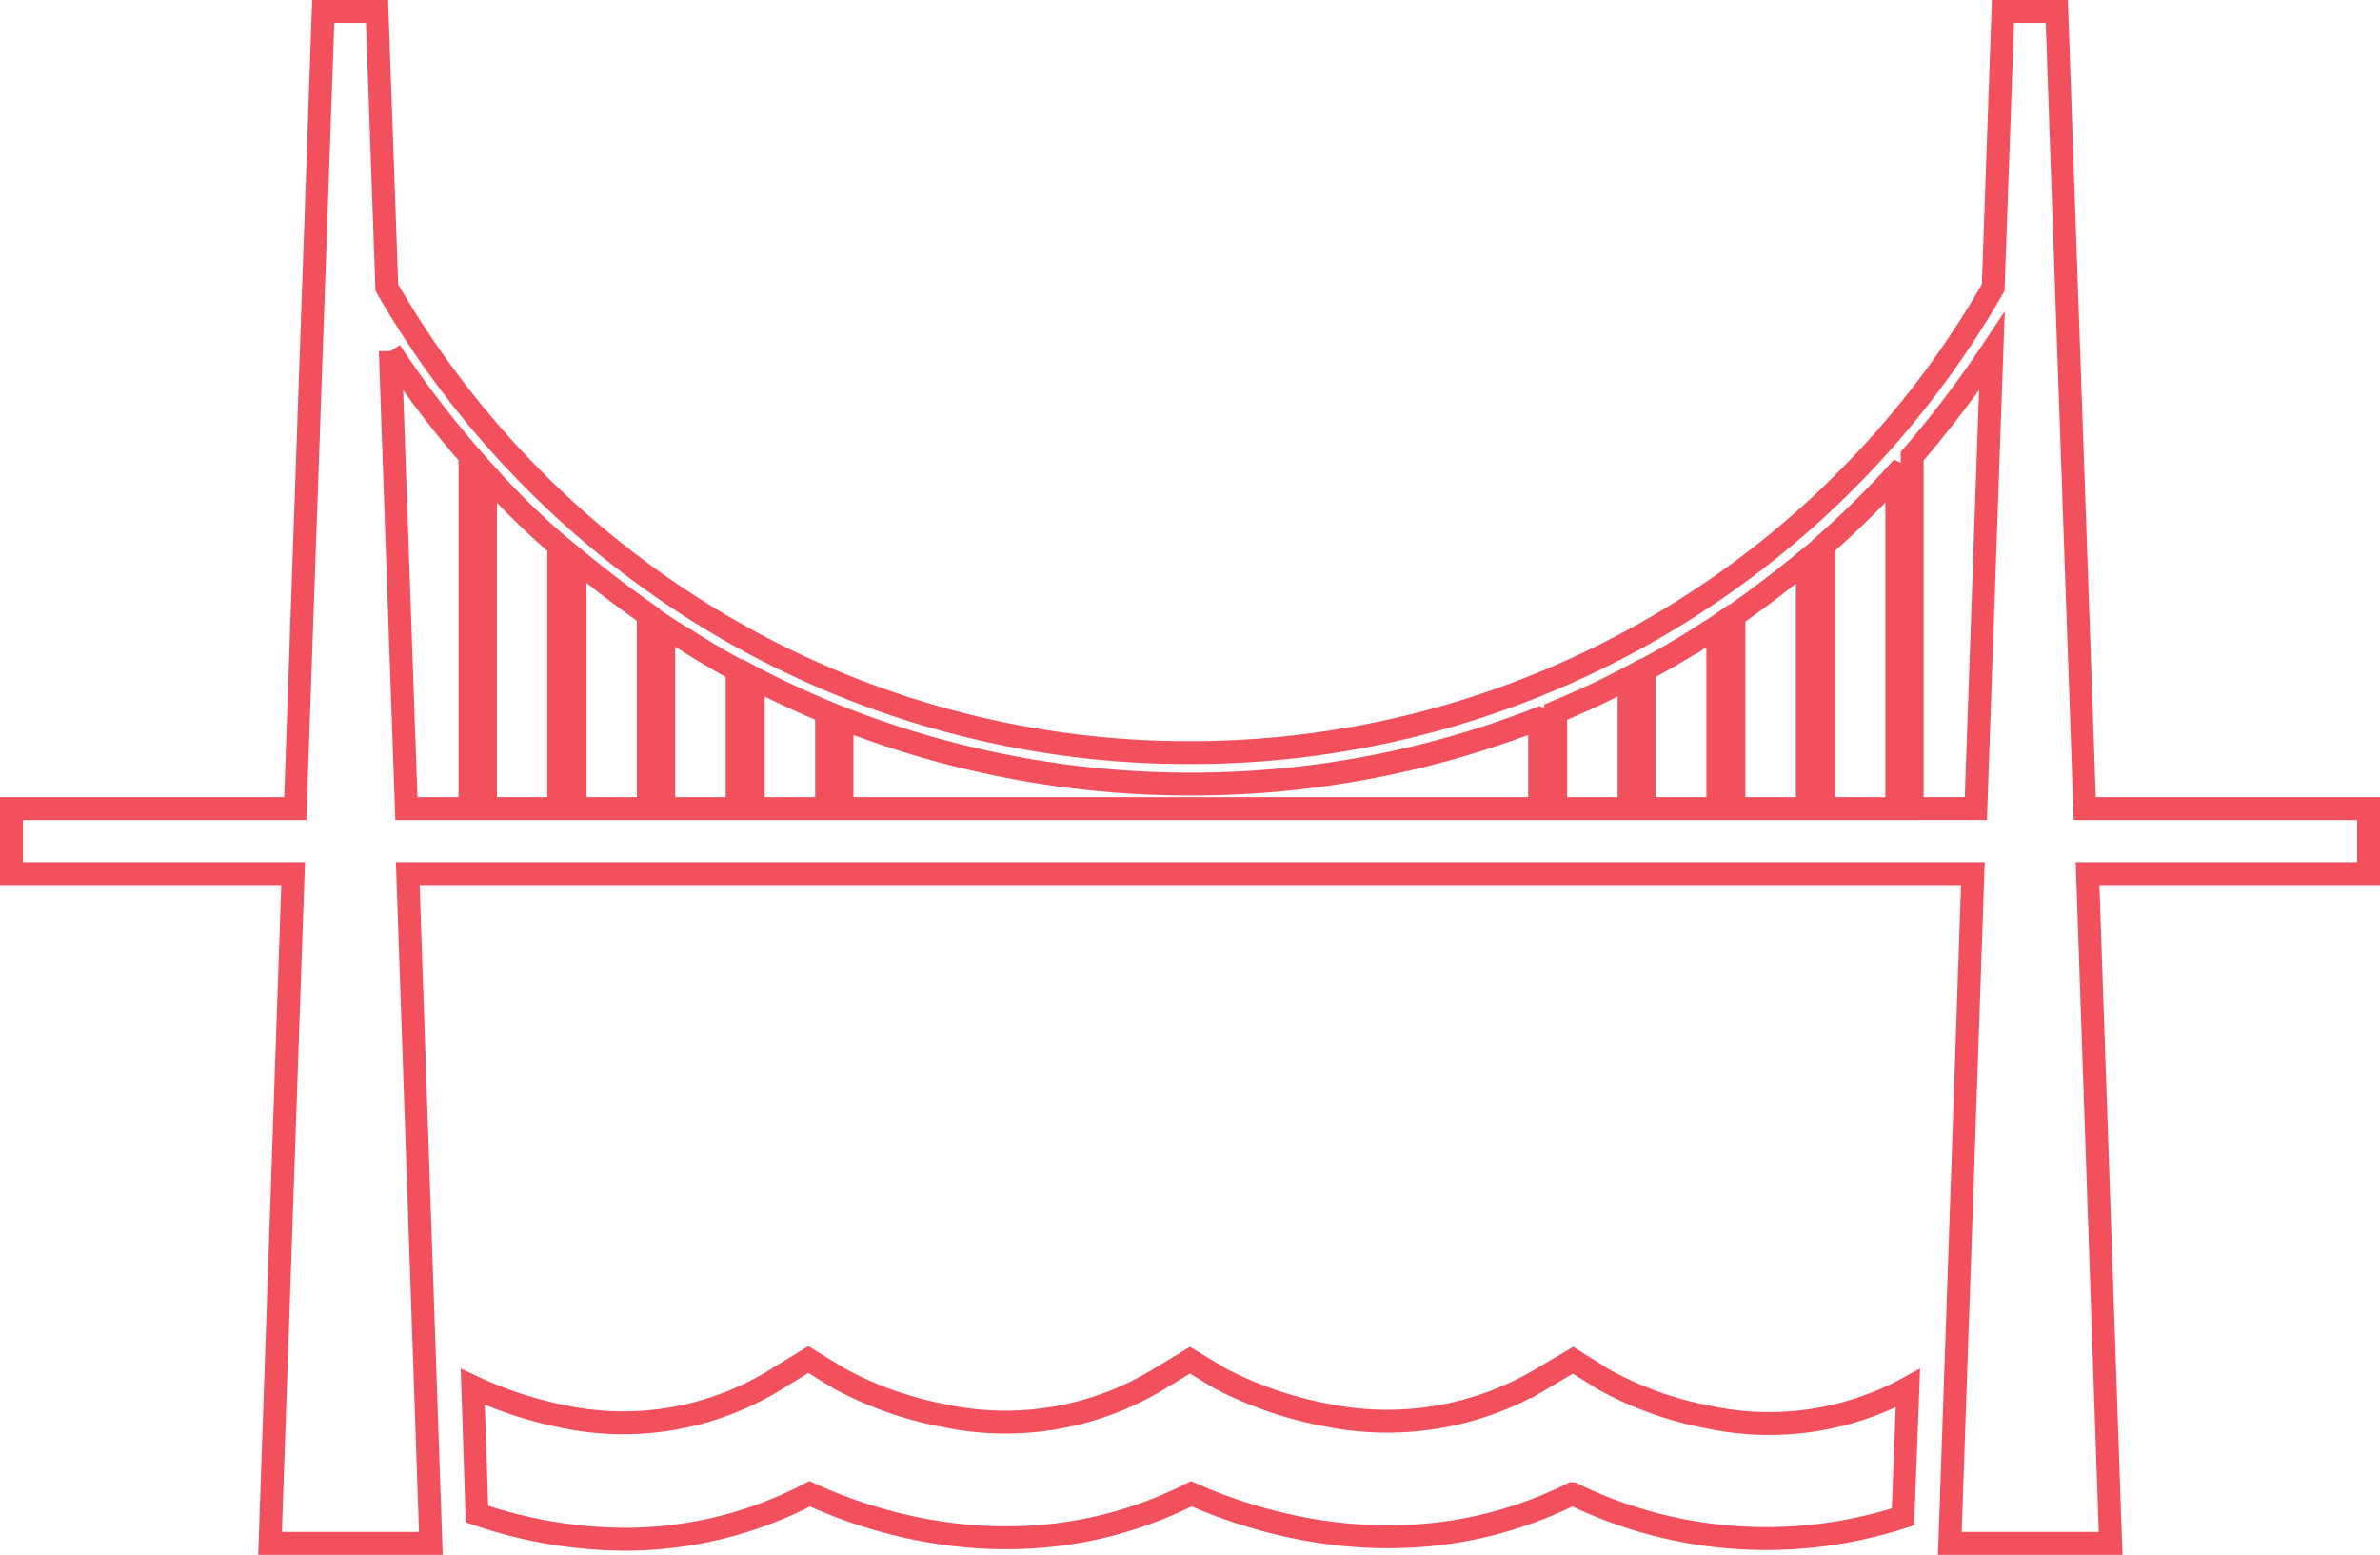 <svg xmlns="http://www.w3.org/2000/svg" width="103.928" height="67.879" viewBox="0 0 103.928 67.879">
  <g id="Groupe_714" data-name="Groupe 714" transform="translate(490.4 -223.9)">
    <path id="Tracé_954" data-name="Tracé 954" d="M-349.2,309.8Z" transform="translate(-97.752 -59.332)" fill="none" stroke="#f2505d" stroke-miterlimit="10" stroke-width="1"/>
    <g id="Groupe_713" data-name="Groupe 713" transform="translate(-489.9 224.4)">
      <path id="Tracé_955" data-name="Tracé 955" d="M-386.972,259.2h-12.393l-1.221-34.8h-2.35l-.427,12.057A40.33,40.33,0,0,1-417.1,250.681a40.378,40.378,0,0,1-21.336,6.074,40.2,40.2,0,0,1-21.428-6.135,40.673,40.673,0,0,1-13.644-14.163l-.427-12.057h-2.35l-1.221,34.8H-489.9v2.839h12.3l-1.007,29.242h7.021l-1.007-29.242h68.344l-1.007,29.242h7.021l-1.007-29.242h12.271V259.2Zm-20.6-14.621V259.2h-3.2V247.721A38.859,38.859,0,0,0-407.576,244.577Zm-3.907,14.621h-3.205v-8.425c1.1-.763,2.167-1.587,3.205-2.442Zm-4.853-7.356c.305-.214.641-.4.946-.61V259.2H-418.6v-6.044C-417.8,252.727-417.069,252.3-416.336,251.841Zm-2.93,7.356h-3.205v-4.212c1.1-.458,2.167-.946,3.205-1.5Zm-3.907-3.938V259.2h-30.463V255.26a41.664,41.664,0,0,0,15.232,2.869A41.664,41.664,0,0,0-423.174,255.26Zm-31.135,3.938h-3.205V253.49c1.038.549,2.106,1.038,3.205,1.5Zm-3.907-6.044V259.2h-3.205v-7.967c.275.183.58.366.885.549C-459.773,252.269-459.009,252.727-458.216,253.154Zm-3.877,6.044h-3.2V248.3c1.038.855,2.106,1.679,3.2,2.442ZM-466,247.721V259.2H-469.2V244.577A34.6,34.6,0,0,0-466,247.721Zm-7.356-8.486a43,43,0,0,0,3.48,4.579V259.2h-2.778ZM-406.9,259.2V243.813a46.332,46.332,0,0,0,3.48-4.579l-.7,19.963Z" transform="translate(489.9 -224.4)" fill="none" stroke="#f2505d" stroke-miterlimit="10" stroke-width="1"/>
      <path id="Tracé_956" data-name="Tracé 956" d="M-361.234,418.452a12.661,12.661,0,0,1-8.76,1.251,15.163,15.163,0,0,1-4.548-1.648l-1.312-.824-1.343.794a13.216,13.216,0,0,1-9.493,1.587,16.667,16.667,0,0,1-4.579-1.587l-1.313-.794-1.313.794a12.875,12.875,0,0,1-9.463,1.618,15.659,15.659,0,0,1-4.548-1.618l-1.343-.824-1.343.824a12.666,12.666,0,0,1-9.432,1.648,17.185,17.185,0,0,1-3.877-1.282l.183,5.555a20.187,20.187,0,0,0,6.441,1.1,17.407,17.407,0,0,0,8.089-1.984c2.839,1.313,9.585,3.571,16.666,0,2.808,1.251,9.554,3.51,16.636,0a19.31,19.31,0,0,0,14.438,1.007Z" transform="translate(444.046 -358.349)" fill="none" stroke="#f2505d" stroke-miterlimit="10" stroke-width="1"/>
    </g>
  </g>
</svg>
